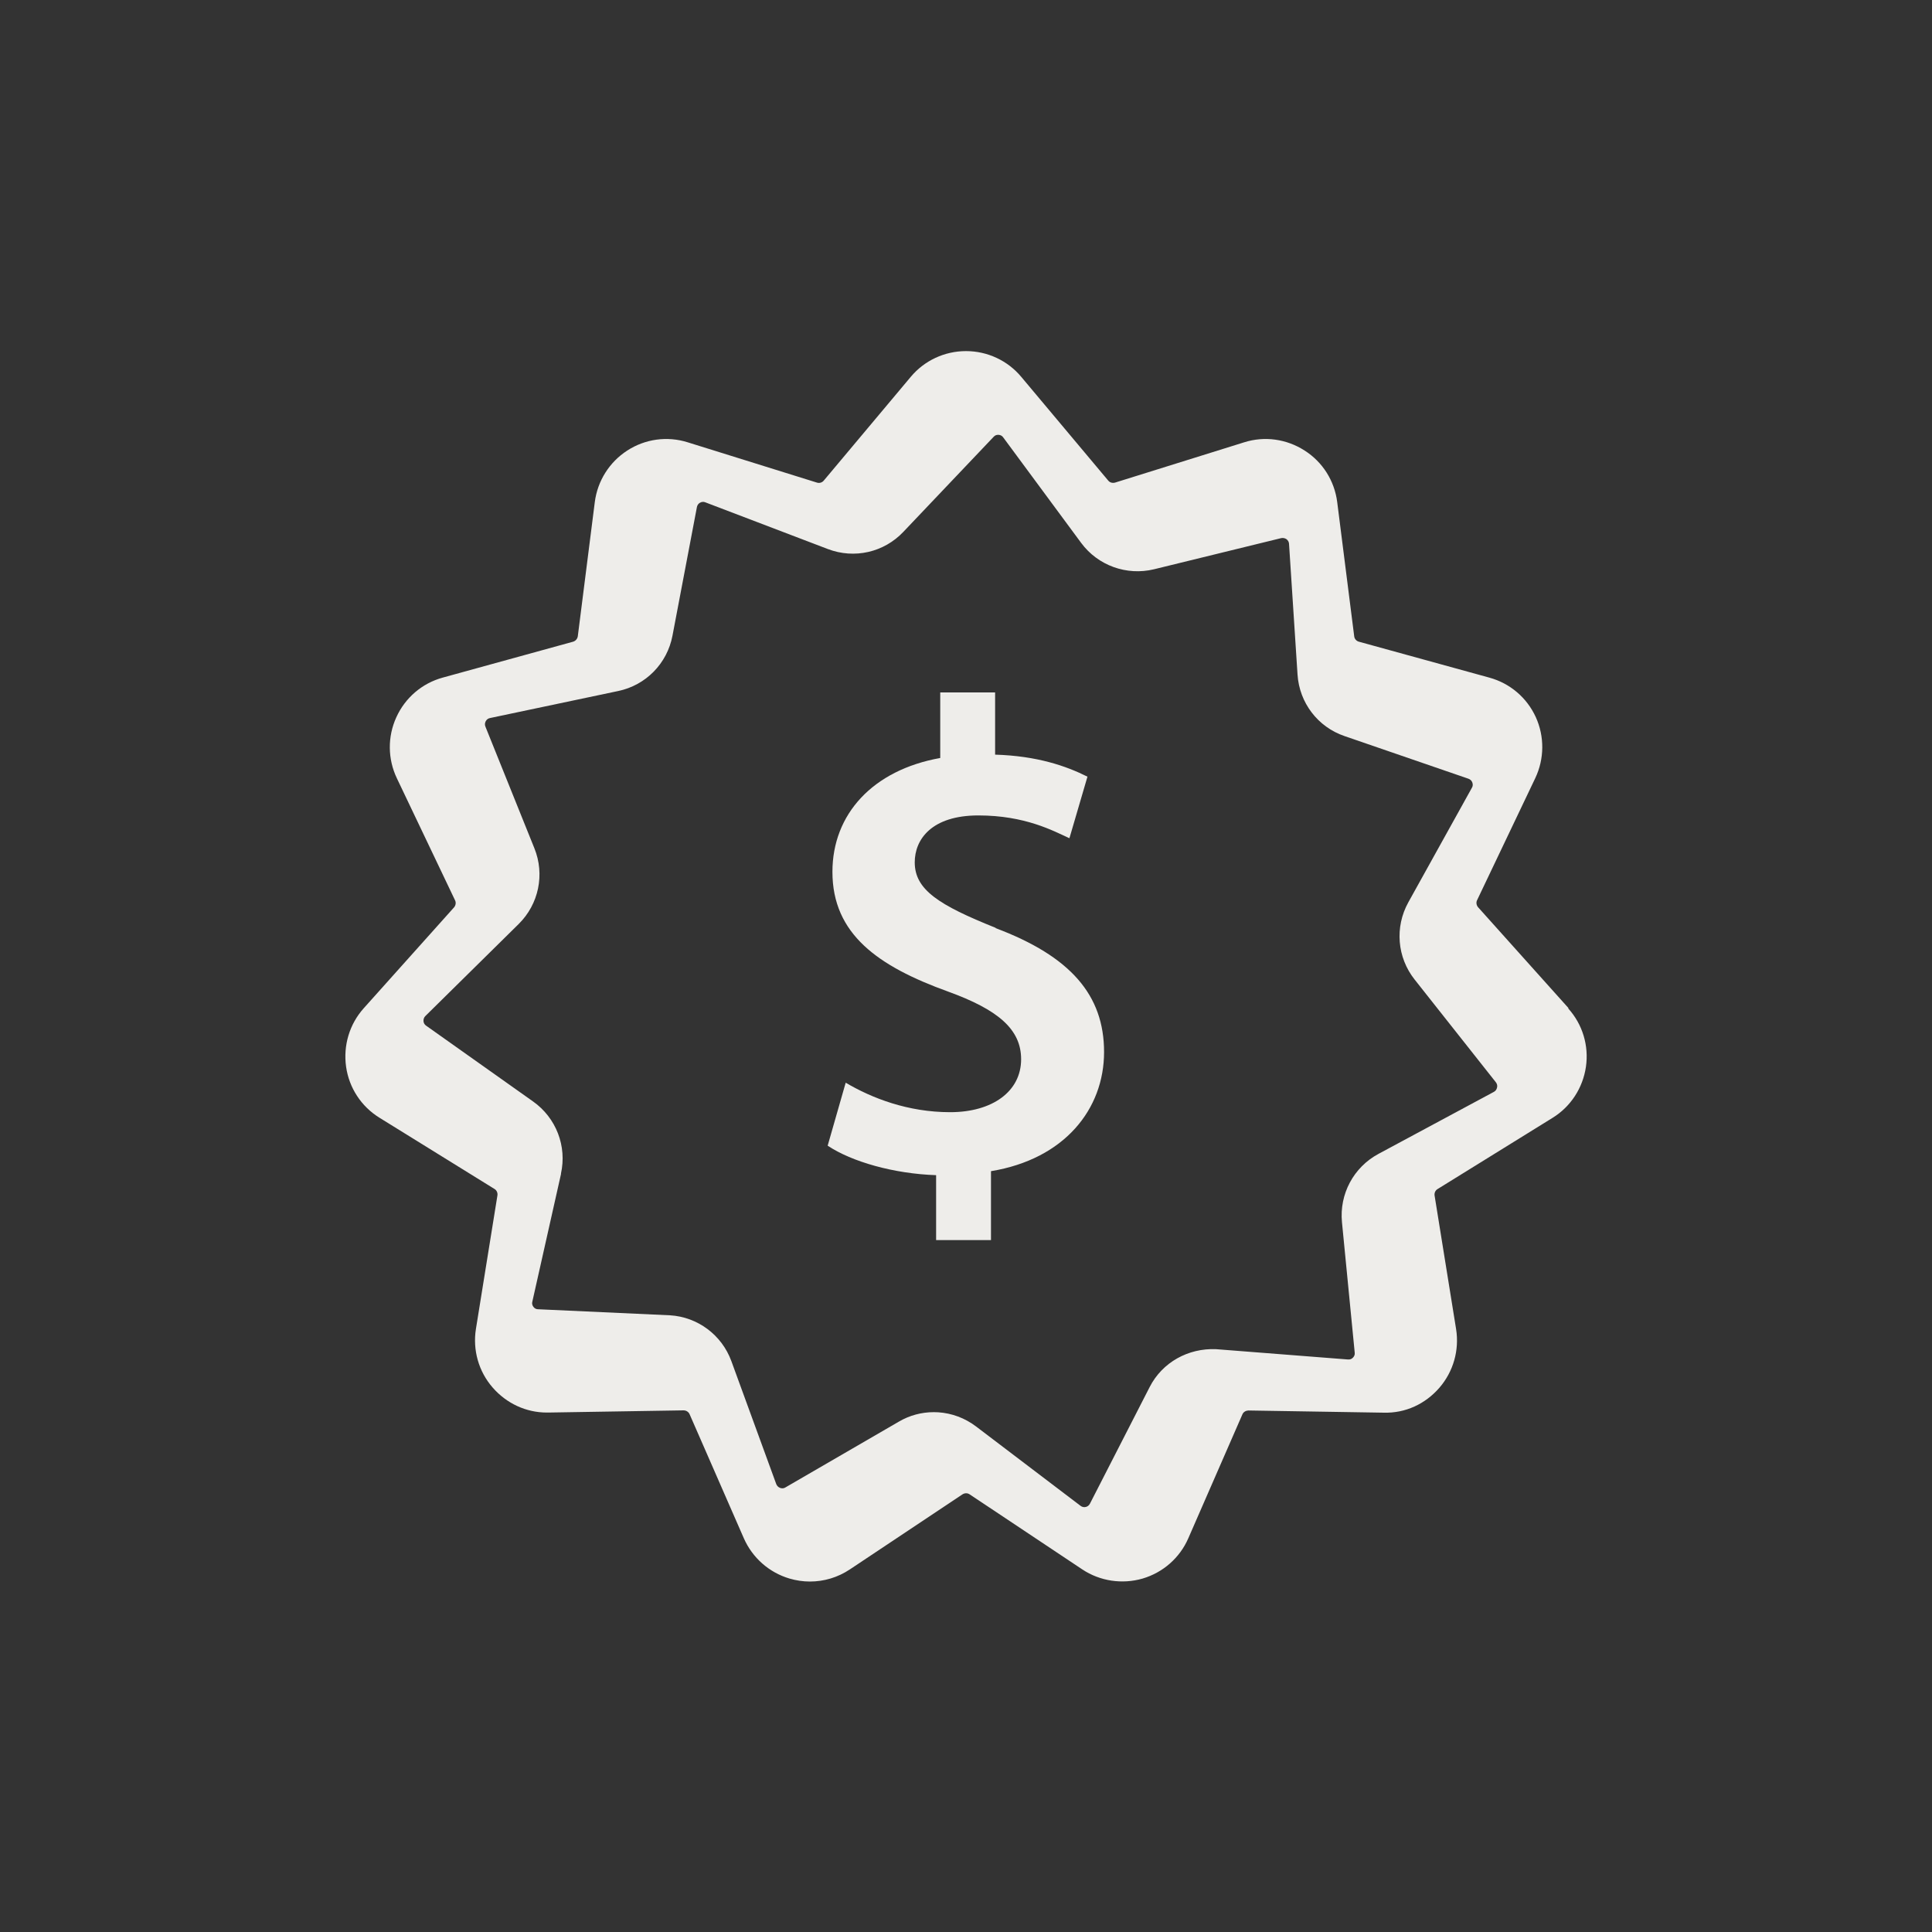 <svg viewBox="0 0 150 150" version="1.1" xmlns="http://www.w3.org/2000/svg" id="Camada_1">
  
  <rect x="0" y="0" width="150" height="150" fill="#333333" stroke="none"/>
  
  <defs>
    <style>
      .st0 {
        fill: #eeedea;
      }
    </style>
  </defs>
  <path d="M121.77,78.26l-7.01-7.82c-.13-.15-.17-.37-.08-.55l4.52-9.48c.71-1.5.72-3.23.04-4.73-.69-1.51-2-2.63-3.61-3.07l-10.13-2.79c-.19-.05-.34-.22-.36-.42l-1.32-10.42c-.21-1.65-1.13-3.11-2.53-4-1.4-.9-3.11-1.14-4.69-.64l-10.03,3.13c-.2.05-.4,0-.53-.16l-6.75-8.05c-1.06-1.27-2.63-2-4.29-2-1.66,0-3.23.73-4.29,2l-6.75,8.05c-.13.16-.34.22-.53.16l-10.04-3.13c-1.59-.5-3.3-.26-4.69.64-1.39.9-2.31,2.36-2.52,4l-1.32,10.42c-.03.2-.17.36-.36.42l-10.13,2.79c-1.6.44-2.91,1.56-3.6,3.08-.69,1.51-.67,3.24.04,4.73l4.52,9.48c.09.18.05.4-.08.55l-7.01,7.83c-1.11,1.24-1.6,2.89-1.37,4.54.23,1.64,1.18,3.09,2.59,3.96l8.93,5.53c.17.1.26.3.23.5l-1.67,10.37c-.26,1.64.21,3.3,1.3,4.55,1.07,1.23,2.59,1.94,4.2,1.94.04,0,.08,0,.12,0l10.5-.17c.21,0,.39.12.47.3l4.21,9.63c.67,1.52,1.96,2.66,3.55,3.13.51.15,1.05.23,1.58.23,1.1,0,2.17-.32,3.1-.94l8.75-5.83c.17-.11.39-.11.55,0l8.75,5.83c1.37.91,3.09,1.17,4.68.71,1.59-.47,2.89-1.61,3.55-3.13l4.2-9.62c.08-.19.27-.29.46-.3l10.5.17c1.71.05,3.24-.68,4.33-1.93,1.09-1.26,1.56-2.92,1.3-4.56l-1.67-10.37c-.03-.2.06-.4.23-.5l8.93-5.53c1.41-.87,2.35-2.32,2.59-3.96.24-1.64-.26-3.3-1.37-4.53ZM43.55,91.13c.48-2.14-.37-4.34-2.16-5.61l-8.31-5.89c-.12-.08-.19-.21-.2-.35-.01-.15.04-.29.14-.39l7.25-7.15c1.56-1.54,2.04-3.85,1.22-5.88l-3.8-9.44c-.06-.14-.05-.28.02-.42.07-.13.18-.22.33-.25l9.96-2.1c2.15-.45,3.8-2.14,4.21-4.29l1.9-10c.03-.14.11-.26.24-.33.13-.07.27-.09.41-.03l9.52,3.63c2.05.78,4.35.26,5.86-1.34l7.01-7.38c.1-.11.23-.16.38-.15.15.01.28.08.36.2l6.05,8.19c1.3,1.76,3.53,2.56,5.65,2.05l9.88-2.42c.14-.03.29,0,.41.08.12.09.19.21.2.36l.66,10.15c.14,2.19,1.57,4.07,3.65,4.78l9.62,3.31c.14.05.25.15.3.29.05.14.05.28-.03.41l-4.94,8.9c-1.06,1.92-.87,4.27.49,5.99l6.31,7.98c.09.12.13.26.09.41-.03.14-.11.26-.24.33l-8.97,4.82c-1.93,1.04-3.04,3.12-2.83,5.3l.99,10.13c.02.15-.03.28-.14.39s-.21.15-.39.14l-10.24-.8c-2.16-.09-4.17,1.02-5.15,2.94l-4.64,9.06c-.07.13-.18.22-.32.25-.15.04-.29,0-.41-.09l-8.11-6.16c-.86-.65-1.87-1.03-2.94-1.1-.11,0-.23-.01-.34-.01-.95,0-1.89.25-2.72.74l-8.81,5.11c-.08.05-.18.07-.26.06-.05,0-.1-.01-.14-.03-.14-.05-.24-.15-.3-.29l-3.49-9.56c-.74-2.02-2.61-3.42-4.76-3.55l-10.25-.47c-.15,0-.27-.07-.36-.19-.09-.12-.12-.26-.08-.4l2.23-9.93Z" class="st0"></path>
  <path d="M77.31,72.04c-4.42-1.77-6.29-2.96-6.29-5.09,0-1.77,1.3-3.64,4.94-3.64s5.82,1.2,7.07,1.77l1.4-4.78c-1.66-.83-3.9-1.61-7.17-1.71v-4.83h-4.26v5.09c-5.25.94-8.37,4.37-8.37,8.84,0,4.83,3.53,7.33,8.99,9.3,3.85,1.4,5.66,2.91,5.66,5.25,0,2.5-2.23,4.11-5.51,4.11s-6.08-1.09-8.11-2.29l-1.4,4.89c1.87,1.25,5.14,2.18,8.42,2.29v5.04h4.26v-5.35c5.72-.94,8.78-4.83,8.78-9.25s-2.6-7.43-8.42-9.62Z" class="st0"></path>
</svg>